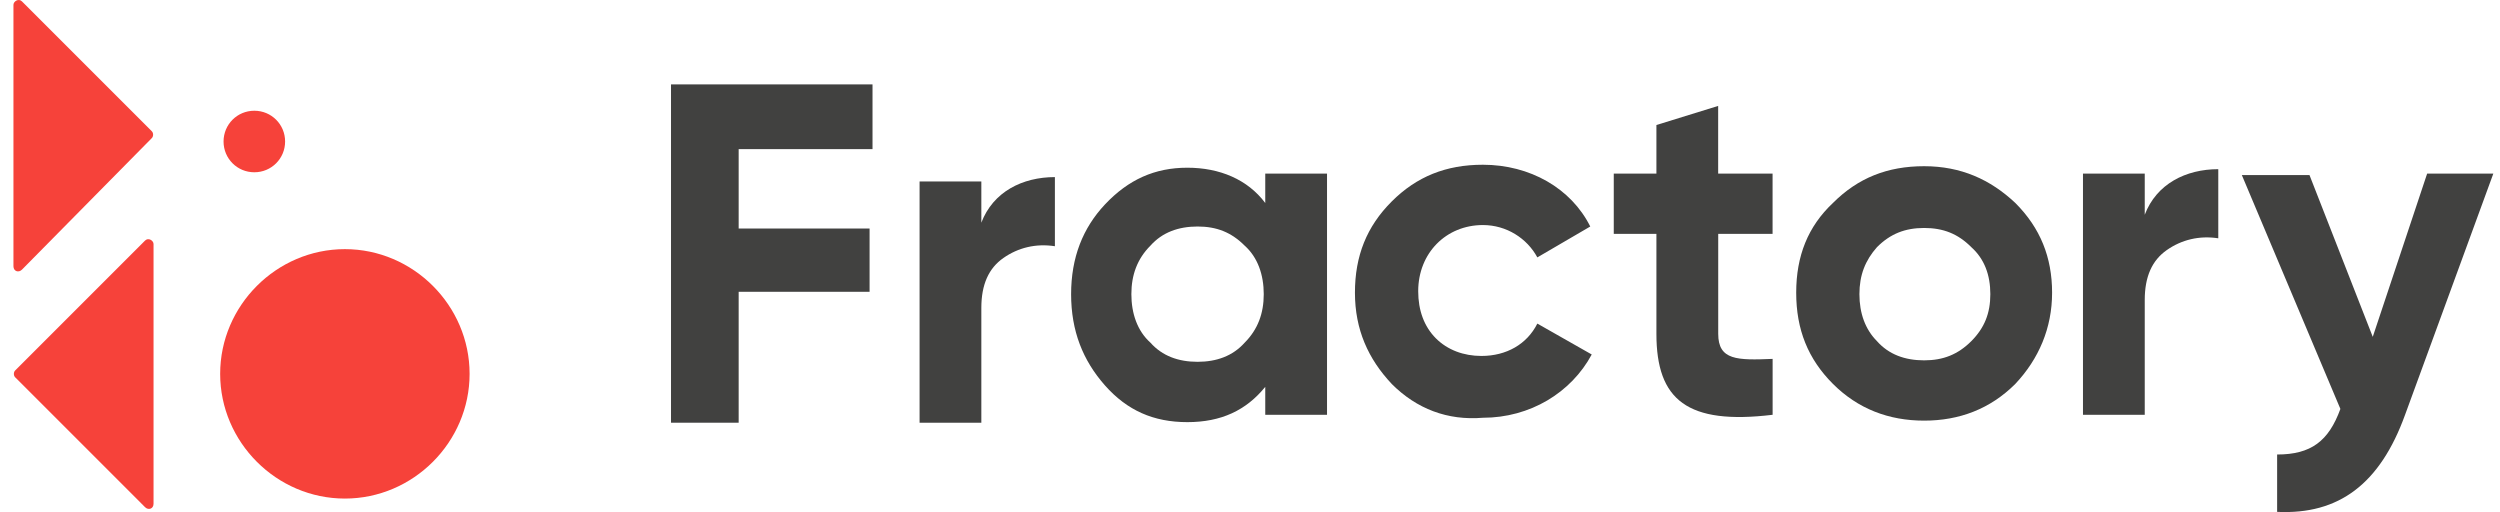 <svg width="166" height="34" viewBox="0 0 166 34" fill="none" xmlns="http://www.w3.org/2000/svg">
<path d="M0.893 17.677V0.32C0.893 0.094 1.233 -0.134 1.459 0.094L10.08 8.716C10.195 8.83 10.195 9.056 10.08 9.17L1.459 17.903C1.233 18.129 0.893 18.017 0.893 17.677Z" fill="#F6423A"/>
<path d="M10.195 33.446V16.203C10.195 15.977 9.855 15.748 9.629 15.977L1.008 24.598C0.893 24.713 0.893 24.939 1.008 25.053L9.629 33.674C9.855 33.9 10.195 33.788 10.195 33.449" fill="#F6423A"/>
<path d="M31.181 24.824C31.181 29.362 27.438 33.105 22.9 33.105C18.362 33.105 14.619 29.362 14.619 24.824C14.619 20.286 18.362 16.543 22.9 16.543C27.438 16.543 31.181 20.286 31.181 24.824Z" fill="#F6423A"/>
<path d="M18.931 9.396C18.931 10.53 18.022 11.439 16.887 11.439C15.753 11.439 14.844 10.53 14.844 9.396C14.844 8.261 15.753 7.353 16.887 7.353C18.022 7.353 18.931 8.261 18.931 9.396Z" fill="#F6423A"/>
<path d="M44.555 28.068V5.604H57.935V9.902H49.047V15.174H57.74V19.375H49.047V28.068H44.555Z" fill="#414140"/>
<path d="M65.161 14.786C65.941 12.734 67.896 11.759 70.045 11.759V16.349C68.776 16.154 67.605 16.446 66.627 17.129C65.65 17.812 65.161 18.886 65.161 20.45V28.068H61.06V12.051H65.161V14.786Z" fill="#414140"/>
<path d="M83.913 11.525H88.114V27.542H84.013V25.687C82.744 27.25 81.084 28.03 78.838 28.03C76.592 28.03 74.834 27.25 73.368 25.59C71.902 23.93 71.122 21.978 71.122 19.535C71.122 17.091 71.902 15.14 73.368 13.577C74.931 11.916 76.689 11.136 78.838 11.136C80.987 11.136 82.841 11.916 84.013 13.479V11.525H83.916H83.913ZM79.518 24.024C80.787 24.024 81.861 23.633 82.644 22.755C83.524 21.875 83.913 20.801 83.913 19.532C83.913 18.263 83.521 17.091 82.644 16.309C81.764 15.428 80.789 15.04 79.518 15.04C78.246 15.04 77.174 15.431 76.391 16.309C75.511 17.189 75.123 18.263 75.123 19.532C75.123 20.801 75.514 21.972 76.391 22.755C77.172 23.635 78.246 24.024 79.518 24.024Z" fill="#414140"/>
<path d="M92.409 25.49C90.846 23.83 89.968 21.878 89.968 19.435C89.968 16.991 90.748 15.04 92.409 13.379C94.069 11.719 96.021 10.939 98.464 10.939C101.59 10.939 104.325 12.502 105.593 15.04L102.079 17.091C101.396 15.823 100.027 14.943 98.467 14.943C96.026 14.943 94.169 16.797 94.169 19.337C94.169 20.606 94.561 21.681 95.341 22.464C96.121 23.244 97.195 23.635 98.367 23.635C100.027 23.635 101.393 22.855 102.079 21.486L105.691 23.538C104.325 26.079 101.59 27.739 98.464 27.739C96.121 27.933 94.069 27.153 92.409 25.493" fill="#414140"/>
<path d="M117.702 15.528H114.09V22.169C114.09 23.927 115.358 23.927 117.702 23.83V27.542C112.038 28.225 109.986 26.564 109.986 22.169V15.528H107.154V11.525H109.986V8.301L114.086 7.033V11.525H117.699V15.528H117.702Z" fill="#414140"/>
<path d="M127.763 27.93C125.42 27.93 123.368 27.15 121.707 25.49C120.047 23.83 119.268 21.878 119.268 19.435C119.268 16.991 120.047 15.04 121.707 13.477C123.368 11.816 125.32 11.036 127.763 11.036C130.206 11.036 132.158 11.916 133.818 13.477C135.478 15.137 136.259 17.089 136.259 19.435C136.259 21.781 135.378 23.83 133.818 25.49C132.158 27.15 130.106 27.93 127.763 27.93ZM127.763 23.927C129.032 23.927 130.009 23.535 130.889 22.658C131.769 21.778 132.158 20.803 132.158 19.532C132.158 18.26 131.766 17.189 130.889 16.406C130.009 15.525 129.034 15.137 127.763 15.137C126.491 15.137 125.517 15.528 124.636 16.406C123.856 17.286 123.465 18.26 123.465 19.532C123.465 20.803 123.856 21.875 124.636 22.658C125.417 23.538 126.491 23.927 127.763 23.927Z" fill="#414140"/>
<path d="M142.411 14.26C143.191 12.208 145.146 11.233 147.294 11.233V15.823C146.026 15.628 144.855 15.92 143.877 16.603C142.9 17.286 142.411 18.36 142.411 19.924V27.542H138.31V11.525H142.411V14.26Z" fill="#414140"/>
<path d="M161.162 11.525H165.558L159.697 27.542C158.036 32.131 155.302 34.183 151.201 33.989V30.179C153.448 30.179 154.619 29.299 155.402 27.153L148.858 11.625H153.35L157.551 22.367L161.162 11.528V11.525Z" fill="#414140"/>
</svg>
